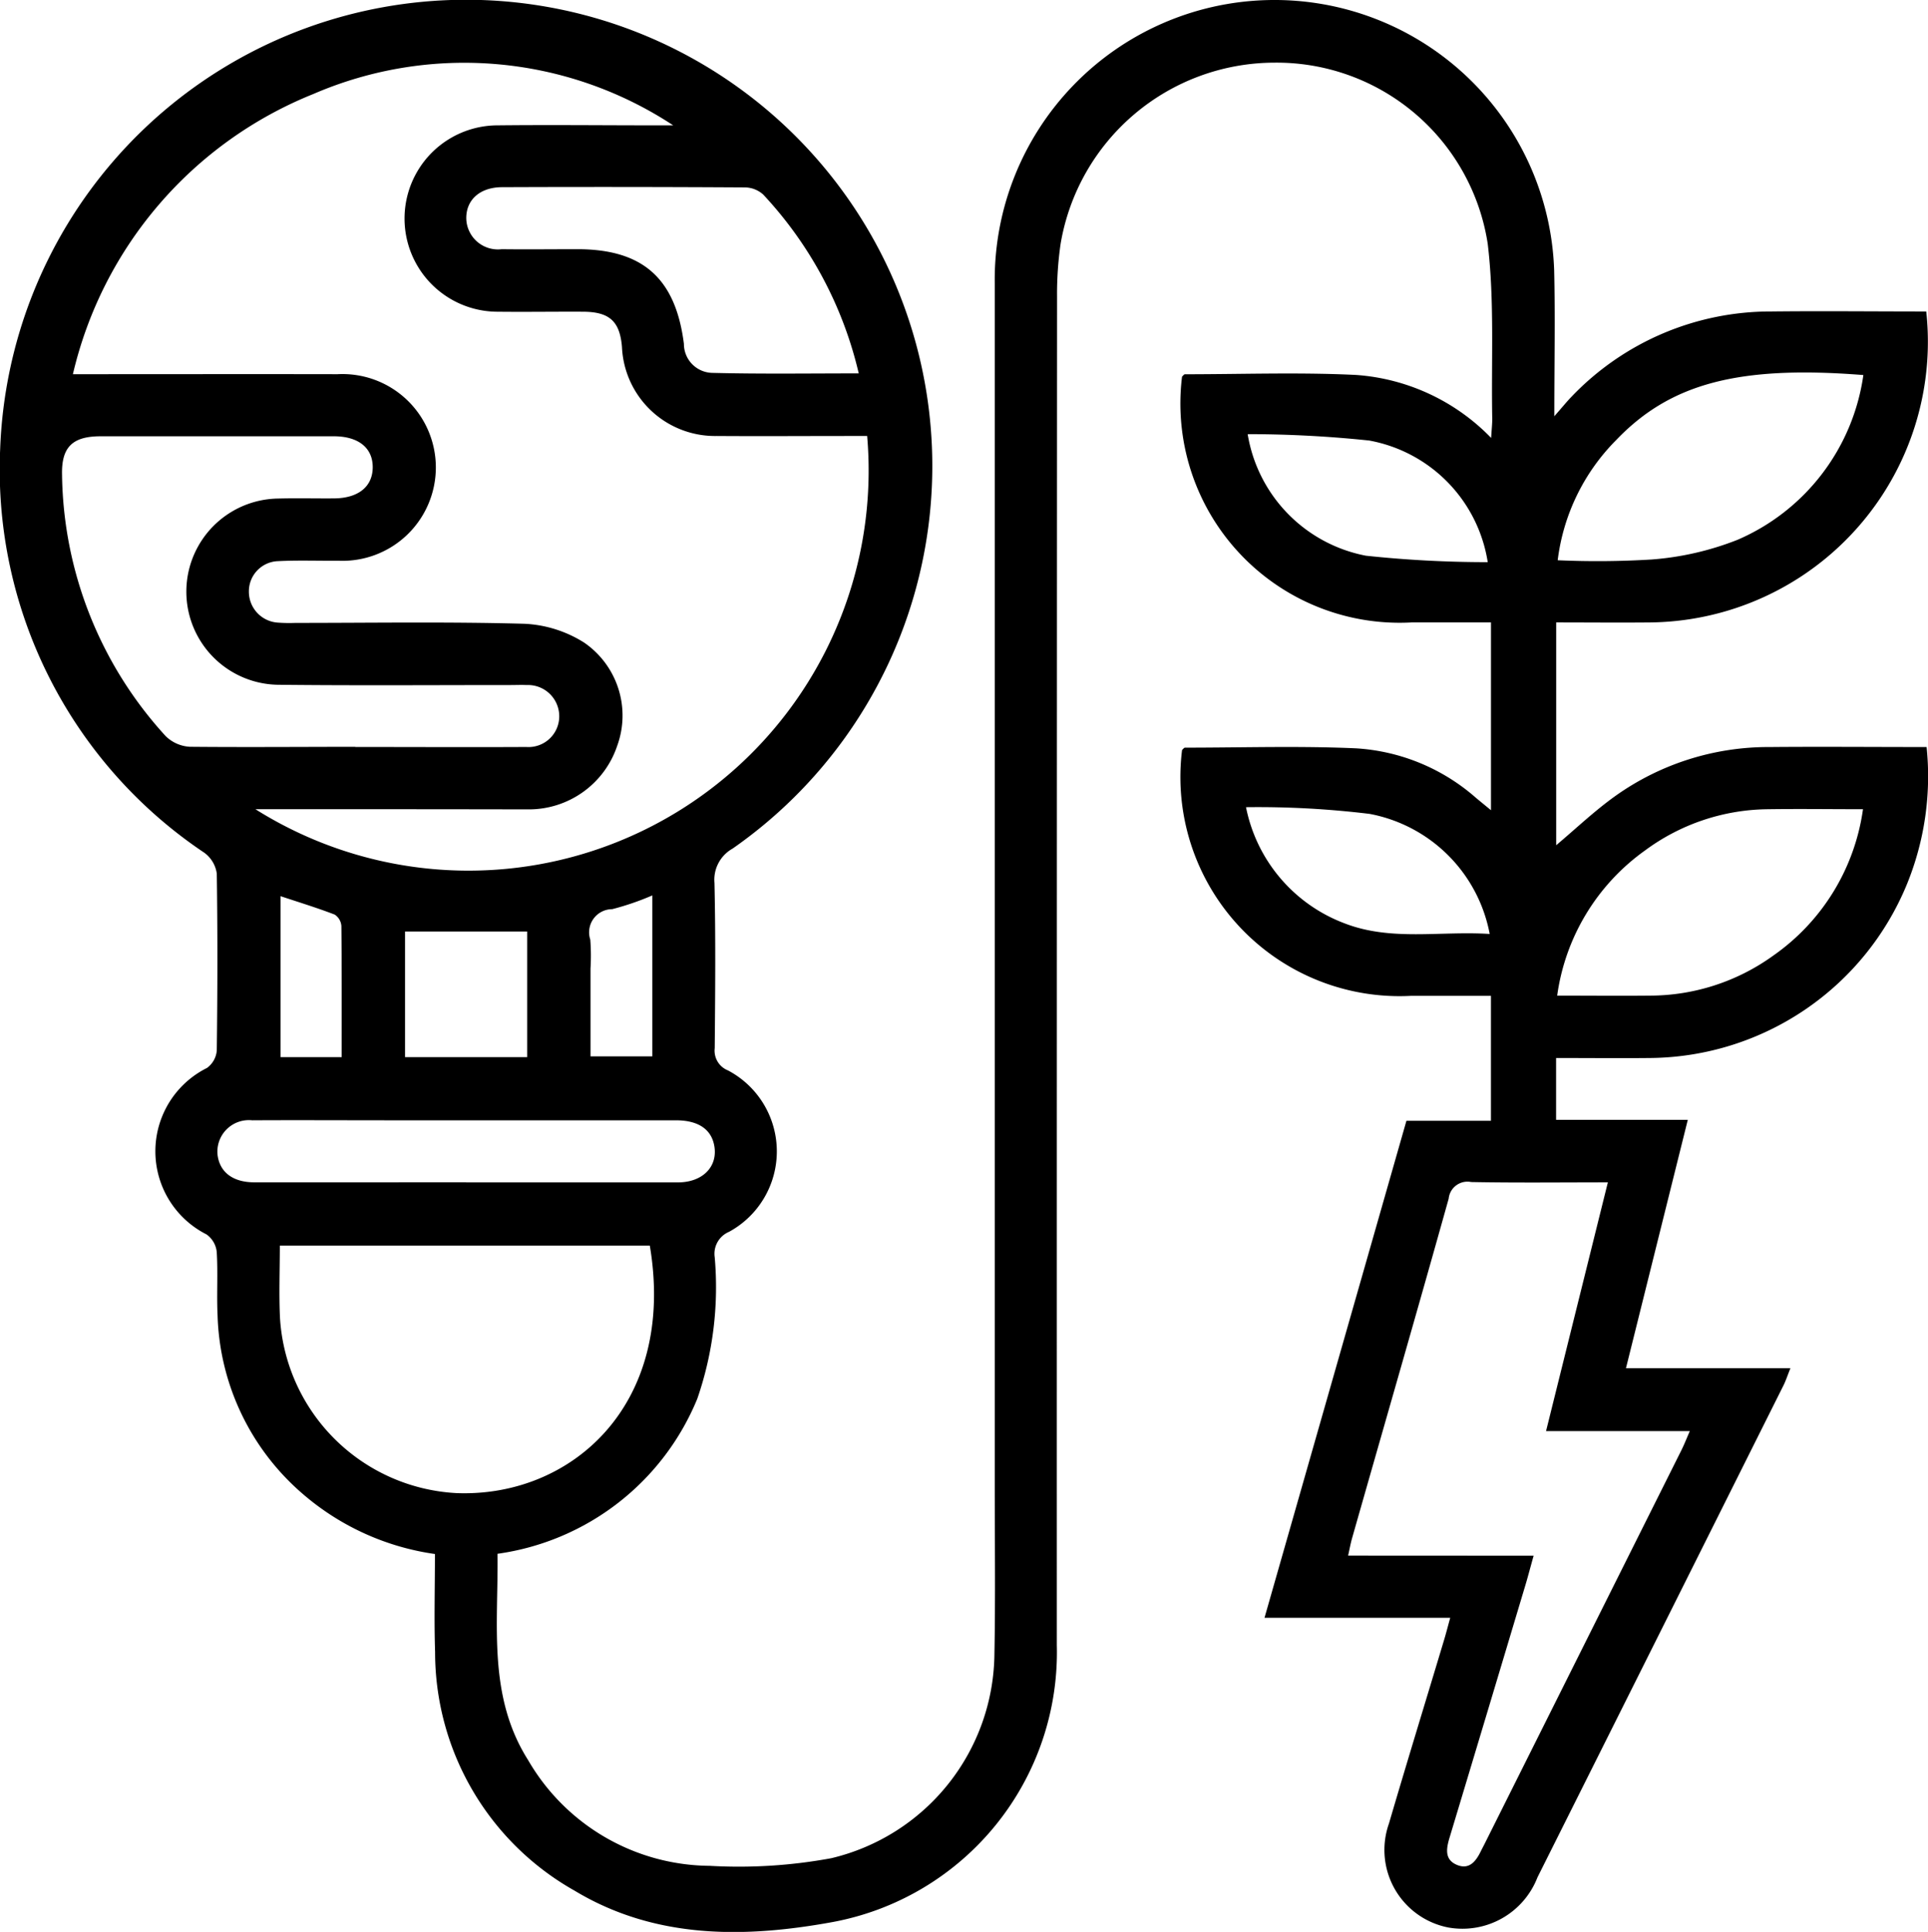 <svg xmlns="http://www.w3.org/2000/svg" width="59.88" height="59.996" viewBox="0 0 59.88 59.996">
  <path id="Path_1384" data-name="Path 1384" d="M430.279,762.924c.027,2.2-.311,4.419.954,6.414a6.576,6.576,0,0,0,5.639,3.277,15.788,15.788,0,0,0,3.773-.237,6.586,6.586,0,0,0,5.067-6.346c.033-1.75.01-3.5.01-5.252q0-18.654,0-37.308a8.69,8.69,0,0,1,17.374-.415c.034,1.443.005,2.888.005,4.54.252-.286.382-.449.528-.6a8.548,8.548,0,0,1,6.206-2.654c1.589-.018,3.178,0,4.818,0A8.719,8.719,0,0,1,466.1,734c-.965.01-1.93,0-2.941,0v6.919c.608-.511,1.184-1.061,1.825-1.52a8.194,8.194,0,0,1,4.807-1.529c1.608-.014,3.216,0,4.873,0a8.875,8.875,0,0,1-.61,4.257,8.706,8.706,0,0,1-7.963,5.4c-.964.01-1.928,0-2.935,0v1.919h4.091l-1.921,7.715h5.108c-.094.235-.147.4-.223.549q-3.813,7.631-7.632,15.26a2.5,2.5,0,0,1-2.764,1.561,2.454,2.454,0,0,1-1.85-3.229c.559-1.908,1.144-3.809,1.716-5.714.062-.207.115-.416.187-.676H454.1l4.408-15.435h2.625v-3.881h-2.466a6.805,6.805,0,0,1-7.127-7.636c.03-.025.061-.071.091-.071,1.77,0,3.543-.058,5.31.021a6.206,6.206,0,0,1,3.728,1.539c.134.112.27.222.465.383V734h-2.465a6.808,6.808,0,0,1-7.13-7.634c.03-.026.06-.073.09-.073,1.77,0,3.544-.065,5.31.021a6.477,6.477,0,0,1,4.2,1.956c.016-.275.037-.445.034-.614-.034-1.808.074-3.634-.141-5.421a6.633,6.633,0,0,0-6.626-5.619,6.747,6.747,0,0,0-6.639,5.63,10.845,10.845,0,0,0-.11,1.621q-.009,20.948-.007,41.9a8.52,8.52,0,0,1-6.948,8.591c-2.725.5-5.512.546-8.03-.972a8.5,8.5,0,0,1-4.332-7.412c-.033-1-.005-2.006-.005-3.043a7.993,7.993,0,0,1-4.086-1.85,7.6,7.6,0,0,1-2.664-5.545c-.032-.663.014-1.329-.027-1.991a.765.765,0,0,0-.318-.54,2.891,2.891,0,0,1,.014-5.168.743.743,0,0,0,.306-.545c.023-1.831.027-3.662,0-5.493a.968.968,0,0,0-.388-.647,14.318,14.318,0,0,1-6.34-12.529,14.48,14.48,0,1,1,22.749,12.4,1.108,1.108,0,0,0-.564,1.068c.039,1.71.023,3.421.008,5.131a.659.659,0,0,0,.41.69,2.843,2.843,0,0,1,.035,5.013.739.739,0,0,0-.445.792,10.606,10.606,0,0,1-.542,4.394A7.885,7.885,0,0,1,430.279,762.924ZM422.759,739.8a12.428,12.428,0,0,0,19-11.59h-.575c-1.368,0-2.736.01-4.1,0a2.893,2.893,0,0,1-2.94-2.765c-.065-.793-.385-1.089-1.2-1.094-.885-.005-1.77.01-2.655,0a2.894,2.894,0,1,1-.007-5.788c1.629-.018,3.259,0,4.888,0h.566a11.809,11.809,0,0,0-11.181-.972,12.415,12.415,0,0,0-7.464,8.7c2.794,0,5.507-.005,8.219,0a2.9,2.9,0,1,1,.023,5.793c-.624.006-1.248-.019-1.87.013a.937.937,0,0,0-.906.948.961.961,0,0,0,.9.961,5.058,5.058,0,0,0,.543.009c2.374,0,4.749-.039,7.121.027a3.8,3.8,0,0,1,1.846.583,2.747,2.747,0,0,1,1.029,3.207,2.893,2.893,0,0,1-2.755,1.974C428.452,739.8,425.678,739.8,422.759,739.8Zm39.7,23.183c-.1.353-.169.623-.249.891q-1.183,3.952-2.373,7.9c-.1.344-.132.661.248.815s.586-.123.736-.432c.035-.072.074-.143.11-.215q3.059-6.117,6.117-12.234c.086-.173.157-.354.261-.594h-4.465l1.92-7.725c-1.472,0-2.859.017-4.244-.01a.586.586,0,0,0-.7.517c-.984,3.519-2,7.03-3,10.544-.046.162-.076.329-.123.54Zm-38.941-9.629c0,.768-.03,1.509.005,2.246a5.8,5.8,0,0,0,5.471,5.439c3.574.145,6.847-2.739,6.015-7.685Zm2.343-15.486c1.77,0,3.54.009,5.31,0a.955.955,0,0,0,1.025-.957.971.971,0,0,0-1.019-.966c-.16-.008-.322,0-.483,0-2.414,0-4.827.018-7.241-.009a2.892,2.892,0,0,1,0-5.783c.583-.016,1.167,0,1.75-.005.757-.006,1.2-.369,1.2-.97s-.445-.958-1.208-.959q-3.62,0-7.241,0c-.877,0-1.222.336-1.2,1.2a12.245,12.245,0,0,0,3.217,8.11,1.161,1.161,0,0,0,.762.333C422.44,737.878,424.15,737.864,425.86,737.863Zm15.637-11.6a12.183,12.183,0,0,0-2.967-5.556.863.863,0,0,0-.572-.222q-3.766-.022-7.532-.007c-.7,0-1.132.4-1.118.984a.982.982,0,0,0,1.1.942c.783.01,1.567,0,2.35,0,2.033,0,3.052.906,3.309,2.941a.9.9,0,0,0,.884.9C438.451,726.288,439.951,726.266,441.5,726.266Zm31.2.049c-3.866-.305-5.994.257-7.681,2.025a6.4,6.4,0,0,0-1.811,3.727,27.609,27.609,0,0,0,2.913-.023,9.1,9.1,0,0,0,2.675-.613A6.571,6.571,0,0,0,472.7,726.315ZM463.19,745.59c1,0,1.938.01,2.88,0a6.559,6.559,0,0,0,3.837-1.247,6.667,6.667,0,0,0,2.781-4.542c-1.017,0-1.98-.014-2.942,0a6.511,6.511,0,0,0-3.825,1.279A6.652,6.652,0,0,0,463.19,745.59Zm-33.887,5.8c2.193,0,4.386,0,6.579,0,.748,0,1.22-.465,1.137-1.085-.073-.547-.484-.843-1.2-.843q-4.467,0-8.933,0c-1.408,0-2.817-.008-4.225,0a.978.978,0,0,0-1.076,1.083c.07.53.476.842,1.137.843C424.916,751.39,427.11,751.387,429.3,751.387Zm24.275-23.234a4.6,4.6,0,0,0,3.671,3.772,35.52,35.52,0,0,0,3.784.2,4.553,4.553,0,0,0-3.683-3.777A36.13,36.13,0,0,0,453.578,728.153Zm-.052,11.585a4.869,4.869,0,0,0,3.068,3.607c1.447.557,2.951.228,4.5.327a4.672,4.672,0,0,0-3.73-3.729A28.775,28.775,0,0,0,453.525,739.738ZM431.2,747.5v-3.9h-3.793v3.9Zm-5.761,0c0-1.388.005-2.729-.009-4.07a.462.462,0,0,0-.209-.357c-.549-.211-1.113-.383-1.682-.572v5Zm9.647-5.022a8.431,8.431,0,0,1-1.245.427.719.719,0,0,0-.681.945,6.56,6.56,0,0,1,.007.9v2.727h1.919Z" transform="translate(-414.827 -714.67)" fill-rule="evenodd"/>
</svg>
